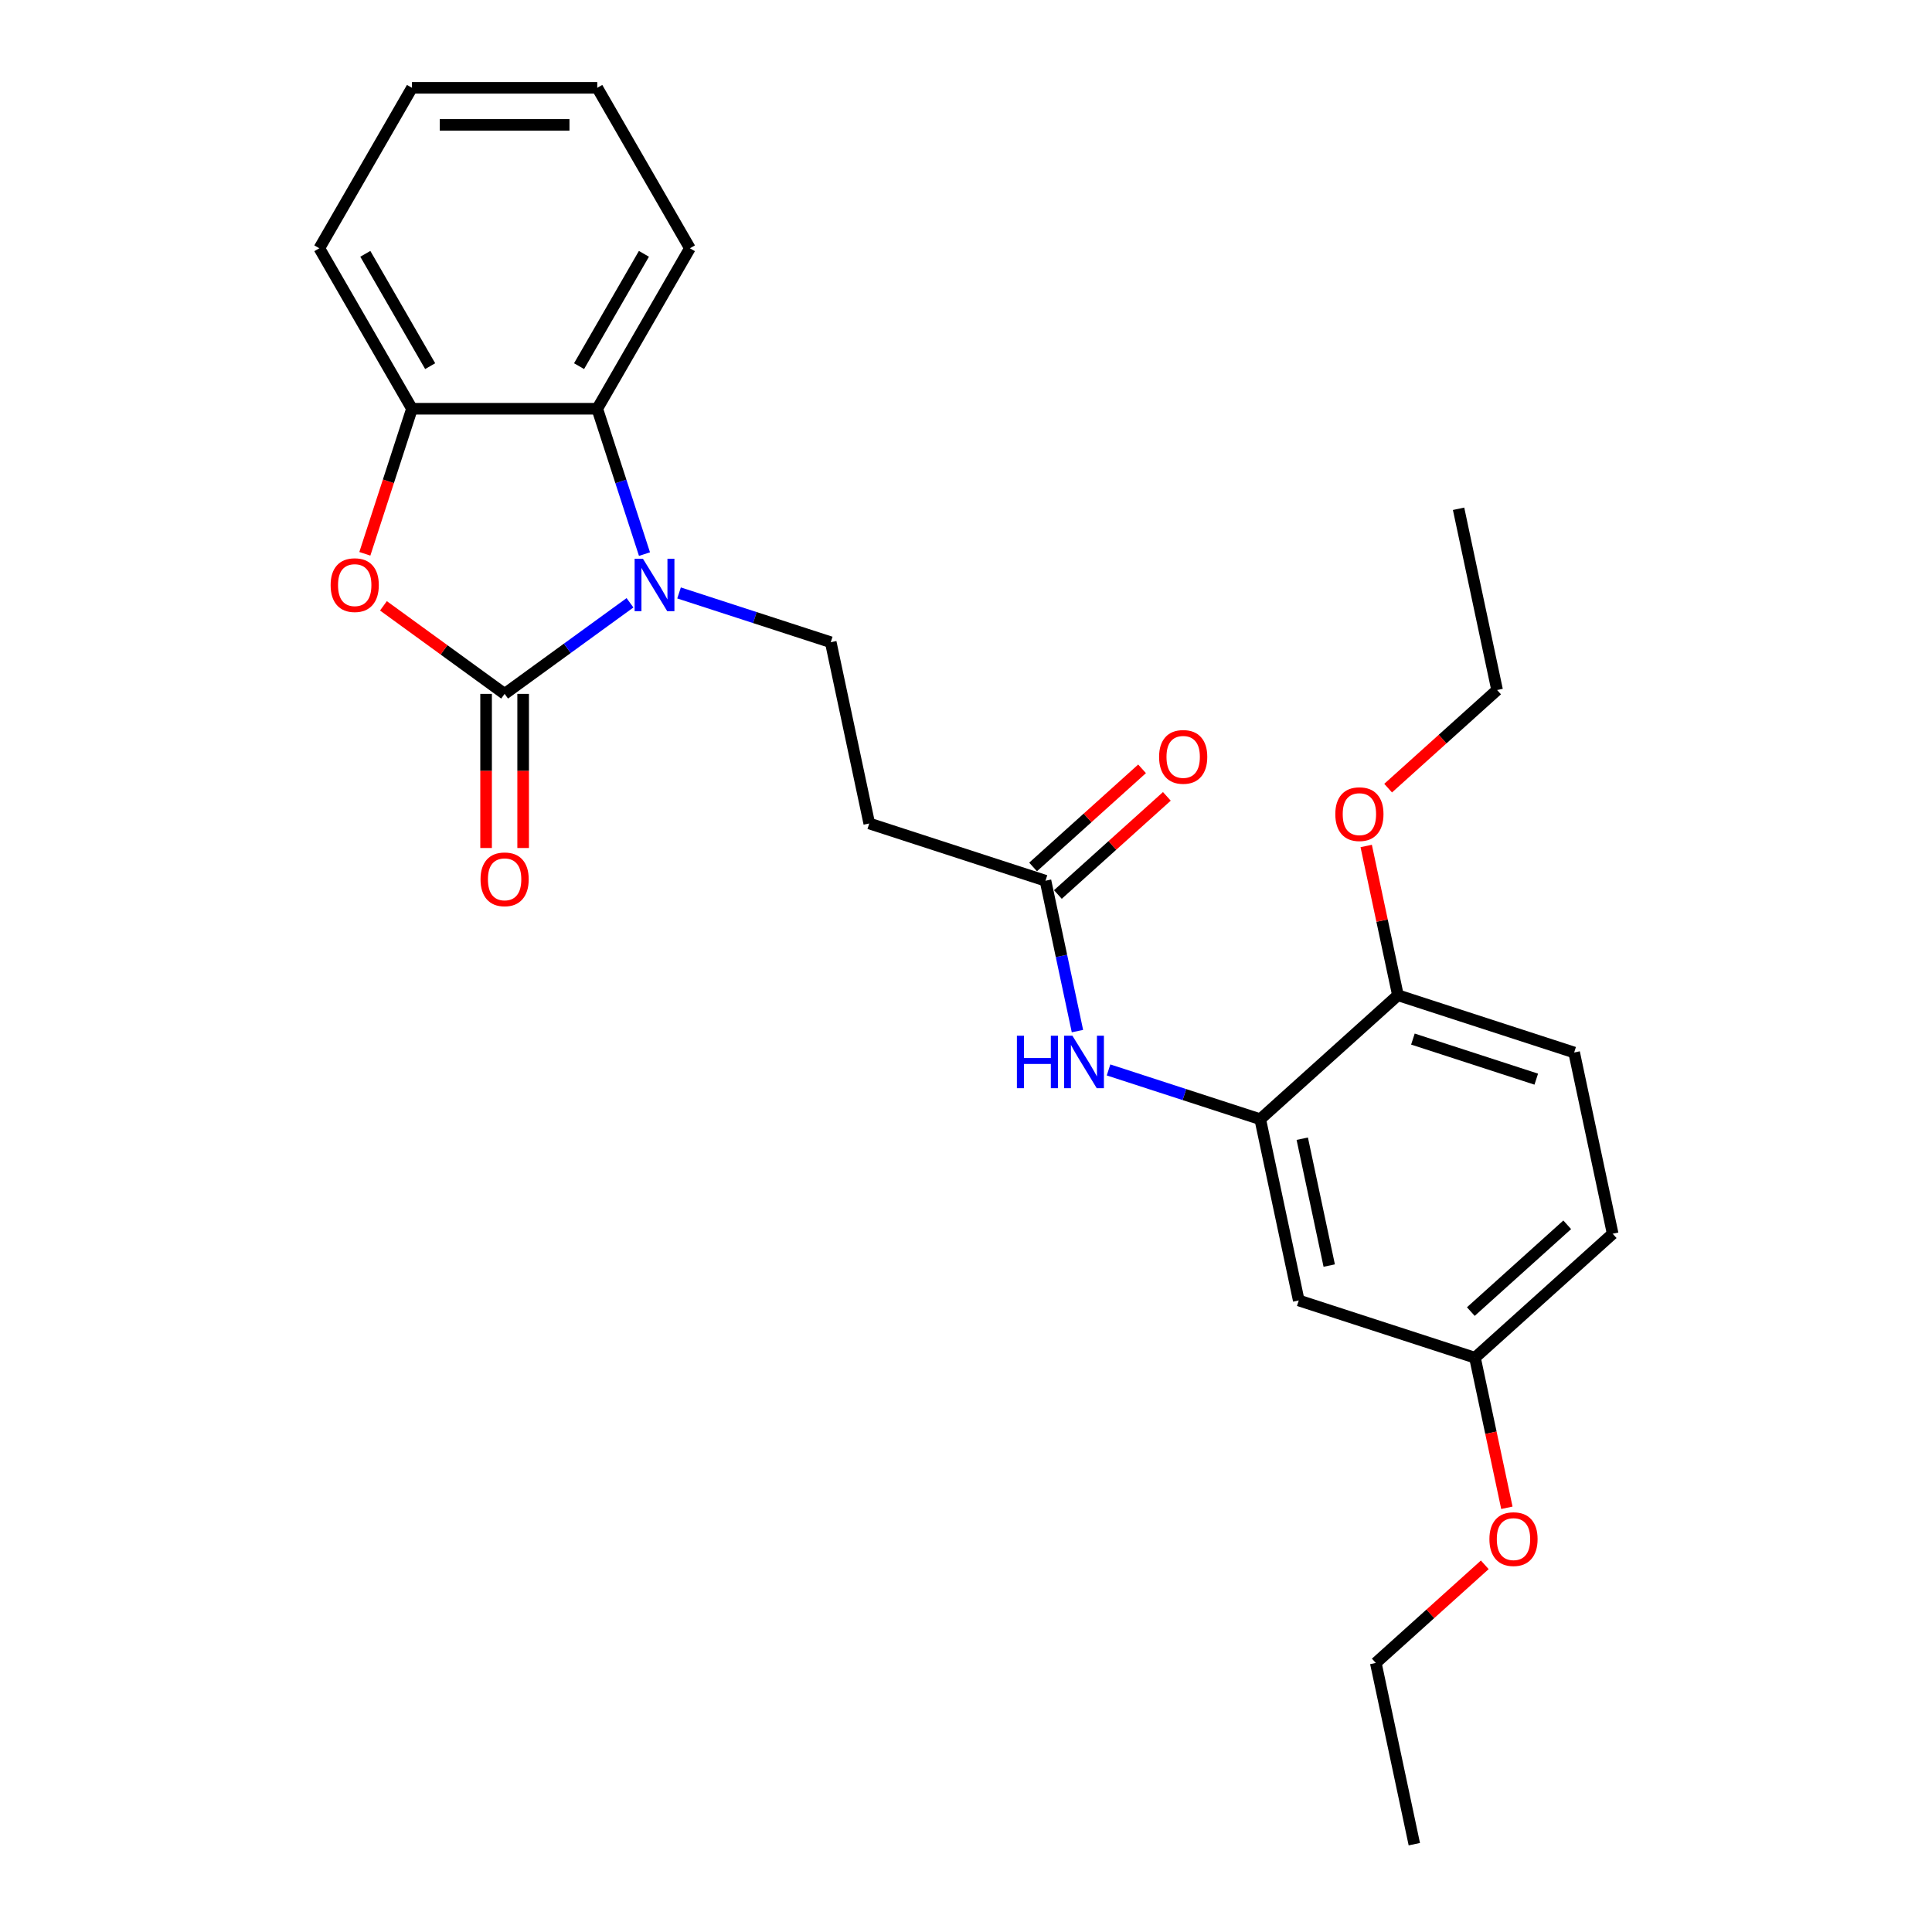 <?xml version='1.0' encoding='iso-8859-1'?>
<svg version='1.1' baseProfile='full'
              xmlns='http://www.w3.org/2000/svg'
                      xmlns:rdkit='http://www.rdkit.org/xml'
                      xmlns:xlink='http://www.w3.org/1999/xlink'
                  xml:space='preserve'
width='1000px' height='1000px' viewBox='0 0 1000 1000'>
<!-- END OF HEADER -->
<rect style='opacity:1.0;fill:#FFFFFF;stroke:none' width='1000' height='1000' x='0' y='0'> </rect>
<path class='bond-0' d='M 261.19,359.151 L 293.635,335.578' style='fill:none;fill-rule:evenodd;stroke:#000000;stroke-width:6px;stroke-linecap:butt;stroke-linejoin:miter;stroke-opacity:1' />
<path class='bond-0' d='M 293.635,335.578 L 326.081,312.004' style='fill:none;fill-rule:evenodd;stroke:#0000FF;stroke-width:6px;stroke-linecap:butt;stroke-linejoin:miter;stroke-opacity:1' />
<path class='bond-1' d='M 261.19,359.151 L 229.828,336.365' style='fill:none;fill-rule:evenodd;stroke:#000000;stroke-width:6px;stroke-linecap:butt;stroke-linejoin:miter;stroke-opacity:1' />
<path class='bond-1' d='M 229.828,336.365 L 198.466,313.579' style='fill:none;fill-rule:evenodd;stroke:#FF0000;stroke-width:6px;stroke-linecap:butt;stroke-linejoin:miter;stroke-opacity:1' />
<path class='bond-10' d='M 251.599,359.151 L 251.599,399.038' style='fill:none;fill-rule:evenodd;stroke:#000000;stroke-width:6px;stroke-linecap:butt;stroke-linejoin:miter;stroke-opacity:1' />
<path class='bond-10' d='M 251.599,399.038 L 251.599,438.925' style='fill:none;fill-rule:evenodd;stroke:#FF0000;stroke-width:6px;stroke-linecap:butt;stroke-linejoin:miter;stroke-opacity:1' />
<path class='bond-10' d='M 270.78,359.151 L 270.78,399.038' style='fill:none;fill-rule:evenodd;stroke:#000000;stroke-width:6px;stroke-linecap:butt;stroke-linejoin:miter;stroke-opacity:1' />
<path class='bond-10' d='M 270.78,399.038 L 270.78,438.925' style='fill:none;fill-rule:evenodd;stroke:#FF0000;stroke-width:6px;stroke-linecap:butt;stroke-linejoin:miter;stroke-opacity:1' />
<path class='bond-2' d='M 333.587,286.801 L 321.365,249.184' style='fill:none;fill-rule:evenodd;stroke:#0000FF;stroke-width:6px;stroke-linecap:butt;stroke-linejoin:miter;stroke-opacity:1' />
<path class='bond-2' d='M 321.365,249.184 L 309.142,211.567' style='fill:none;fill-rule:evenodd;stroke:#000000;stroke-width:6px;stroke-linecap:butt;stroke-linejoin:miter;stroke-opacity:1' />
<path class='bond-5' d='M 351.477,306.905 L 390.733,319.66' style='fill:none;fill-rule:evenodd;stroke:#0000FF;stroke-width:6px;stroke-linecap:butt;stroke-linejoin:miter;stroke-opacity:1' />
<path class='bond-5' d='M 390.733,319.66 L 429.99,332.415' style='fill:none;fill-rule:evenodd;stroke:#000000;stroke-width:6px;stroke-linecap:butt;stroke-linejoin:miter;stroke-opacity:1' />
<path class='bond-3' d='M 188.842,286.648 L 201.04,249.108' style='fill:none;fill-rule:evenodd;stroke:#FF0000;stroke-width:6px;stroke-linecap:butt;stroke-linejoin:miter;stroke-opacity:1' />
<path class='bond-3' d='M 201.04,249.108 L 213.237,211.567' style='fill:none;fill-rule:evenodd;stroke:#000000;stroke-width:6px;stroke-linecap:butt;stroke-linejoin:miter;stroke-opacity:1' />
<path class='bond-17' d='M 309.142,211.567 L 357.095,128.511' style='fill:none;fill-rule:evenodd;stroke:#000000;stroke-width:6px;stroke-linecap:butt;stroke-linejoin:miter;stroke-opacity:1' />
<path class='bond-17' d='M 299.724,189.518 L 333.291,131.379' style='fill:none;fill-rule:evenodd;stroke:#000000;stroke-width:6px;stroke-linecap:butt;stroke-linejoin:miter;stroke-opacity:1' />
<path class='bond-26' d='M 309.142,211.567 L 213.237,211.567' style='fill:none;fill-rule:evenodd;stroke:#000000;stroke-width:6px;stroke-linecap:butt;stroke-linejoin:miter;stroke-opacity:1' />
<path class='bond-19' d='M 213.237,211.567 L 165.284,128.511' style='fill:none;fill-rule:evenodd;stroke:#000000;stroke-width:6px;stroke-linecap:butt;stroke-linejoin:miter;stroke-opacity:1' />
<path class='bond-19' d='M 222.656,189.518 L 189.089,131.379' style='fill:none;fill-rule:evenodd;stroke:#000000;stroke-width:6px;stroke-linecap:butt;stroke-linejoin:miter;stroke-opacity:1' />
<path class='bond-4' d='M 652.293,579.307 L 613.036,566.552' style='fill:none;fill-rule:evenodd;stroke:#000000;stroke-width:6px;stroke-linecap:butt;stroke-linejoin:miter;stroke-opacity:1' />
<path class='bond-4' d='M 613.036,566.552 L 573.779,553.797' style='fill:none;fill-rule:evenodd;stroke:#0000FF;stroke-width:6px;stroke-linecap:butt;stroke-linejoin:miter;stroke-opacity:1' />
<path class='bond-9' d='M 652.293,579.307 L 672.233,673.117' style='fill:none;fill-rule:evenodd;stroke:#000000;stroke-width:6px;stroke-linecap:butt;stroke-linejoin:miter;stroke-opacity:1' />
<path class='bond-9' d='M 674.046,589.391 L 688.004,655.057' style='fill:none;fill-rule:evenodd;stroke:#000000;stroke-width:6px;stroke-linecap:butt;stroke-linejoin:miter;stroke-opacity:1' />
<path class='bond-11' d='M 652.293,579.307 L 723.564,515.134' style='fill:none;fill-rule:evenodd;stroke:#000000;stroke-width:6px;stroke-linecap:butt;stroke-linejoin:miter;stroke-opacity:1' />
<path class='bond-8' d='M 429.99,332.415 L 449.93,426.225' style='fill:none;fill-rule:evenodd;stroke:#000000;stroke-width:6px;stroke-linecap:butt;stroke-linejoin:miter;stroke-opacity:1' />
<path class='bond-6' d='M 557.685,533.693 L 549.413,494.777' style='fill:none;fill-rule:evenodd;stroke:#0000FF;stroke-width:6px;stroke-linecap:butt;stroke-linejoin:miter;stroke-opacity:1' />
<path class='bond-6' d='M 549.413,494.777 L 541.141,455.861' style='fill:none;fill-rule:evenodd;stroke:#000000;stroke-width:6px;stroke-linecap:butt;stroke-linejoin:miter;stroke-opacity:1' />
<path class='bond-7' d='M 541.141,455.861 L 449.93,426.225' style='fill:none;fill-rule:evenodd;stroke:#000000;stroke-width:6px;stroke-linecap:butt;stroke-linejoin:miter;stroke-opacity:1' />
<path class='bond-12' d='M 547.559,462.988 L 575.762,437.594' style='fill:none;fill-rule:evenodd;stroke:#000000;stroke-width:6px;stroke-linecap:butt;stroke-linejoin:miter;stroke-opacity:1' />
<path class='bond-12' d='M 575.762,437.594 L 603.965,412.2' style='fill:none;fill-rule:evenodd;stroke:#FF0000;stroke-width:6px;stroke-linecap:butt;stroke-linejoin:miter;stroke-opacity:1' />
<path class='bond-12' d='M 534.724,448.734 L 562.927,423.34' style='fill:none;fill-rule:evenodd;stroke:#000000;stroke-width:6px;stroke-linecap:butt;stroke-linejoin:miter;stroke-opacity:1' />
<path class='bond-12' d='M 562.927,423.34 L 591.13,397.946' style='fill:none;fill-rule:evenodd;stroke:#FF0000;stroke-width:6px;stroke-linecap:butt;stroke-linejoin:miter;stroke-opacity:1' />
<path class='bond-14' d='M 672.233,673.117 L 763.444,702.753' style='fill:none;fill-rule:evenodd;stroke:#000000;stroke-width:6px;stroke-linecap:butt;stroke-linejoin:miter;stroke-opacity:1' />
<path class='bond-13' d='M 723.564,515.134 L 814.776,544.77' style='fill:none;fill-rule:evenodd;stroke:#000000;stroke-width:6px;stroke-linecap:butt;stroke-linejoin:miter;stroke-opacity:1' />
<path class='bond-13' d='M 731.319,537.822 L 795.167,558.567' style='fill:none;fill-rule:evenodd;stroke:#000000;stroke-width:6px;stroke-linecap:butt;stroke-linejoin:miter;stroke-opacity:1' />
<path class='bond-16' d='M 723.564,515.134 L 715.354,476.506' style='fill:none;fill-rule:evenodd;stroke:#000000;stroke-width:6px;stroke-linecap:butt;stroke-linejoin:miter;stroke-opacity:1' />
<path class='bond-16' d='M 715.354,476.506 L 707.143,437.878' style='fill:none;fill-rule:evenodd;stroke:#FF0000;stroke-width:6px;stroke-linecap:butt;stroke-linejoin:miter;stroke-opacity:1' />
<path class='bond-15' d='M 814.776,544.77 L 834.716,638.58' style='fill:none;fill-rule:evenodd;stroke:#000000;stroke-width:6px;stroke-linecap:butt;stroke-linejoin:miter;stroke-opacity:1' />
<path class='bond-18' d='M 763.444,702.753 L 771.699,741.592' style='fill:none;fill-rule:evenodd;stroke:#000000;stroke-width:6px;stroke-linecap:butt;stroke-linejoin:miter;stroke-opacity:1' />
<path class='bond-18' d='M 771.699,741.592 L 779.955,780.431' style='fill:none;fill-rule:evenodd;stroke:#FF0000;stroke-width:6px;stroke-linecap:butt;stroke-linejoin:miter;stroke-opacity:1' />
<path class='bond-28' d='M 763.444,702.753 L 834.716,638.58' style='fill:none;fill-rule:evenodd;stroke:#000000;stroke-width:6px;stroke-linecap:butt;stroke-linejoin:miter;stroke-opacity:1' />
<path class='bond-28' d='M 761.3,678.873 L 811.19,633.952' style='fill:none;fill-rule:evenodd;stroke:#000000;stroke-width:6px;stroke-linecap:butt;stroke-linejoin:miter;stroke-opacity:1' />
<path class='bond-20' d='M 718.49,407.94 L 746.693,382.545' style='fill:none;fill-rule:evenodd;stroke:#FF0000;stroke-width:6px;stroke-linecap:butt;stroke-linejoin:miter;stroke-opacity:1' />
<path class='bond-20' d='M 746.693,382.545 L 774.896,357.151' style='fill:none;fill-rule:evenodd;stroke:#000000;stroke-width:6px;stroke-linecap:butt;stroke-linejoin:miter;stroke-opacity:1' />
<path class='bond-22' d='M 357.095,128.511 L 309.142,45.455' style='fill:none;fill-rule:evenodd;stroke:#000000;stroke-width:6px;stroke-linecap:butt;stroke-linejoin:miter;stroke-opacity:1' />
<path class='bond-21' d='M 768.518,809.947 L 740.315,835.342' style='fill:none;fill-rule:evenodd;stroke:#FF0000;stroke-width:6px;stroke-linecap:butt;stroke-linejoin:miter;stroke-opacity:1' />
<path class='bond-21' d='M 740.315,835.342 L 712.112,860.736' style='fill:none;fill-rule:evenodd;stroke:#000000;stroke-width:6px;stroke-linecap:butt;stroke-linejoin:miter;stroke-opacity:1' />
<path class='bond-23' d='M 165.284,128.511 L 213.237,45.455' style='fill:none;fill-rule:evenodd;stroke:#000000;stroke-width:6px;stroke-linecap:butt;stroke-linejoin:miter;stroke-opacity:1' />
<path class='bond-24' d='M 774.896,357.151 L 754.956,263.342' style='fill:none;fill-rule:evenodd;stroke:#000000;stroke-width:6px;stroke-linecap:butt;stroke-linejoin:miter;stroke-opacity:1' />
<path class='bond-25' d='M 712.112,860.736 L 732.052,954.545' style='fill:none;fill-rule:evenodd;stroke:#000000;stroke-width:6px;stroke-linecap:butt;stroke-linejoin:miter;stroke-opacity:1' />
<path class='bond-27' d='M 309.142,45.455 L 213.237,45.455' style='fill:none;fill-rule:evenodd;stroke:#000000;stroke-width:6px;stroke-linecap:butt;stroke-linejoin:miter;stroke-opacity:1' />
<path class='bond-27' d='M 294.757,64.636 L 227.623,64.636' style='fill:none;fill-rule:evenodd;stroke:#000000;stroke-width:6px;stroke-linecap:butt;stroke-linejoin:miter;stroke-opacity:1' />
<path  class='atom-1' d='M 332.775 289.199
L 341.675 303.584
Q 342.558 305.004, 343.977 307.574
Q 345.396 310.144, 345.473 310.298
L 345.473 289.199
L 349.079 289.199
L 349.079 316.359
L 345.358 316.359
L 335.806 300.631
Q 334.693 298.789, 333.504 296.679
Q 332.353 294.569, 332.008 293.917
L 332.008 316.359
L 328.479 316.359
L 328.479 289.199
L 332.775 289.199
' fill='#0000FF'/>
<path  class='atom-2' d='M 171.133 302.856
Q 171.133 296.334, 174.355 292.69
Q 177.578 289.045, 183.601 289.045
Q 189.624 289.045, 192.846 292.69
Q 196.068 296.334, 196.068 302.856
Q 196.068 309.454, 192.808 313.213
Q 189.547 316.934, 183.601 316.934
Q 177.616 316.934, 174.355 313.213
Q 171.133 309.492, 171.133 302.856
M 183.601 313.866
Q 187.744 313.866, 189.969 311.103
Q 192.232 308.303, 192.232 302.856
Q 192.232 297.523, 189.969 294.838
Q 187.744 292.114, 183.601 292.114
Q 179.458 292.114, 177.194 294.8
Q 174.969 297.485, 174.969 302.856
Q 174.969 308.341, 177.194 311.103
Q 179.458 313.866, 183.601 313.866
' fill='#FF0000'/>
<path  class='atom-7' d='M 526.344 536.091
L 530.027 536.091
L 530.027 547.638
L 543.914 547.638
L 543.914 536.091
L 547.597 536.091
L 547.597 563.251
L 543.914 563.251
L 543.914 550.707
L 530.027 550.707
L 530.027 563.251
L 526.344 563.251
L 526.344 536.091
' fill='#0000FF'/>
<path  class='atom-7' d='M 555.078 536.091
L 563.978 550.476
Q 564.86 551.896, 566.279 554.466
Q 567.699 557.036, 567.776 557.19
L 567.776 536.091
L 571.382 536.091
L 571.382 563.251
L 567.66 563.251
L 558.108 547.522
Q 556.996 545.681, 555.807 543.571
Q 554.656 541.461, 554.31 540.809
L 554.31 563.251
L 550.781 563.251
L 550.781 536.091
L 555.078 536.091
' fill='#0000FF'/>
<path  class='atom-11' d='M 248.722 455.133
Q 248.722 448.611, 251.945 444.967
Q 255.167 441.322, 261.19 441.322
Q 267.213 441.322, 270.435 444.967
Q 273.658 448.611, 273.658 455.133
Q 273.658 461.731, 270.397 465.49
Q 267.136 469.212, 261.19 469.212
Q 255.205 469.212, 251.945 465.49
Q 248.722 461.769, 248.722 455.133
M 261.19 466.143
Q 265.333 466.143, 267.558 463.381
Q 269.821 460.58, 269.821 455.133
Q 269.821 449.8, 267.558 447.115
Q 265.333 444.391, 261.19 444.391
Q 257.047 444.391, 254.783 447.077
Q 252.558 449.762, 252.558 455.133
Q 252.558 460.618, 254.783 463.381
Q 257.047 466.143, 261.19 466.143
' fill='#FF0000'/>
<path  class='atom-13' d='M 599.945 391.765
Q 599.945 385.243, 603.168 381.599
Q 606.39 377.954, 612.413 377.954
Q 618.436 377.954, 621.658 381.599
Q 624.881 385.243, 624.881 391.765
Q 624.881 398.363, 621.62 402.122
Q 618.359 405.844, 612.413 405.844
Q 606.429 405.844, 603.168 402.122
Q 599.945 398.401, 599.945 391.765
M 612.413 402.775
Q 616.556 402.775, 618.781 400.013
Q 621.045 397.212, 621.045 391.765
Q 621.045 386.432, 618.781 383.747
Q 616.556 381.023, 612.413 381.023
Q 608.27 381.023, 606.007 383.709
Q 603.782 386.394, 603.782 391.765
Q 603.782 397.251, 606.007 400.013
Q 608.27 402.775, 612.413 402.775
' fill='#FF0000'/>
<path  class='atom-17' d='M 691.157 421.401
Q 691.157 414.88, 694.379 411.235
Q 697.602 407.591, 703.624 407.591
Q 709.647 407.591, 712.87 411.235
Q 716.092 414.88, 716.092 421.401
Q 716.092 427.999, 712.831 431.759
Q 709.571 435.48, 703.624 435.48
Q 697.64 435.48, 694.379 431.759
Q 691.157 428.038, 691.157 421.401
M 703.624 432.411
Q 707.768 432.411, 709.993 429.649
Q 712.256 426.849, 712.256 421.401
Q 712.256 416.069, 709.993 413.383
Q 707.768 410.66, 703.624 410.66
Q 699.481 410.66, 697.218 413.345
Q 694.993 416.03, 694.993 421.401
Q 694.993 426.887, 697.218 429.649
Q 699.481 432.411, 703.624 432.411
' fill='#FF0000'/>
<path  class='atom-19' d='M 770.916 796.639
Q 770.916 790.118, 774.139 786.473
Q 777.361 782.829, 783.384 782.829
Q 789.407 782.829, 792.629 786.473
Q 795.852 790.118, 795.852 796.639
Q 795.852 803.238, 792.591 806.997
Q 789.33 810.718, 783.384 810.718
Q 777.399 810.718, 774.139 806.997
Q 770.916 803.276, 770.916 796.639
M 783.384 807.649
Q 787.527 807.649, 789.752 804.887
Q 792.015 802.087, 792.015 796.639
Q 792.015 791.307, 789.752 788.622
Q 787.527 785.898, 783.384 785.898
Q 779.241 785.898, 776.977 788.583
Q 774.752 791.269, 774.752 796.639
Q 774.752 802.125, 776.977 804.887
Q 779.241 807.649, 783.384 807.649
' fill='#FF0000'/>
</svg>
